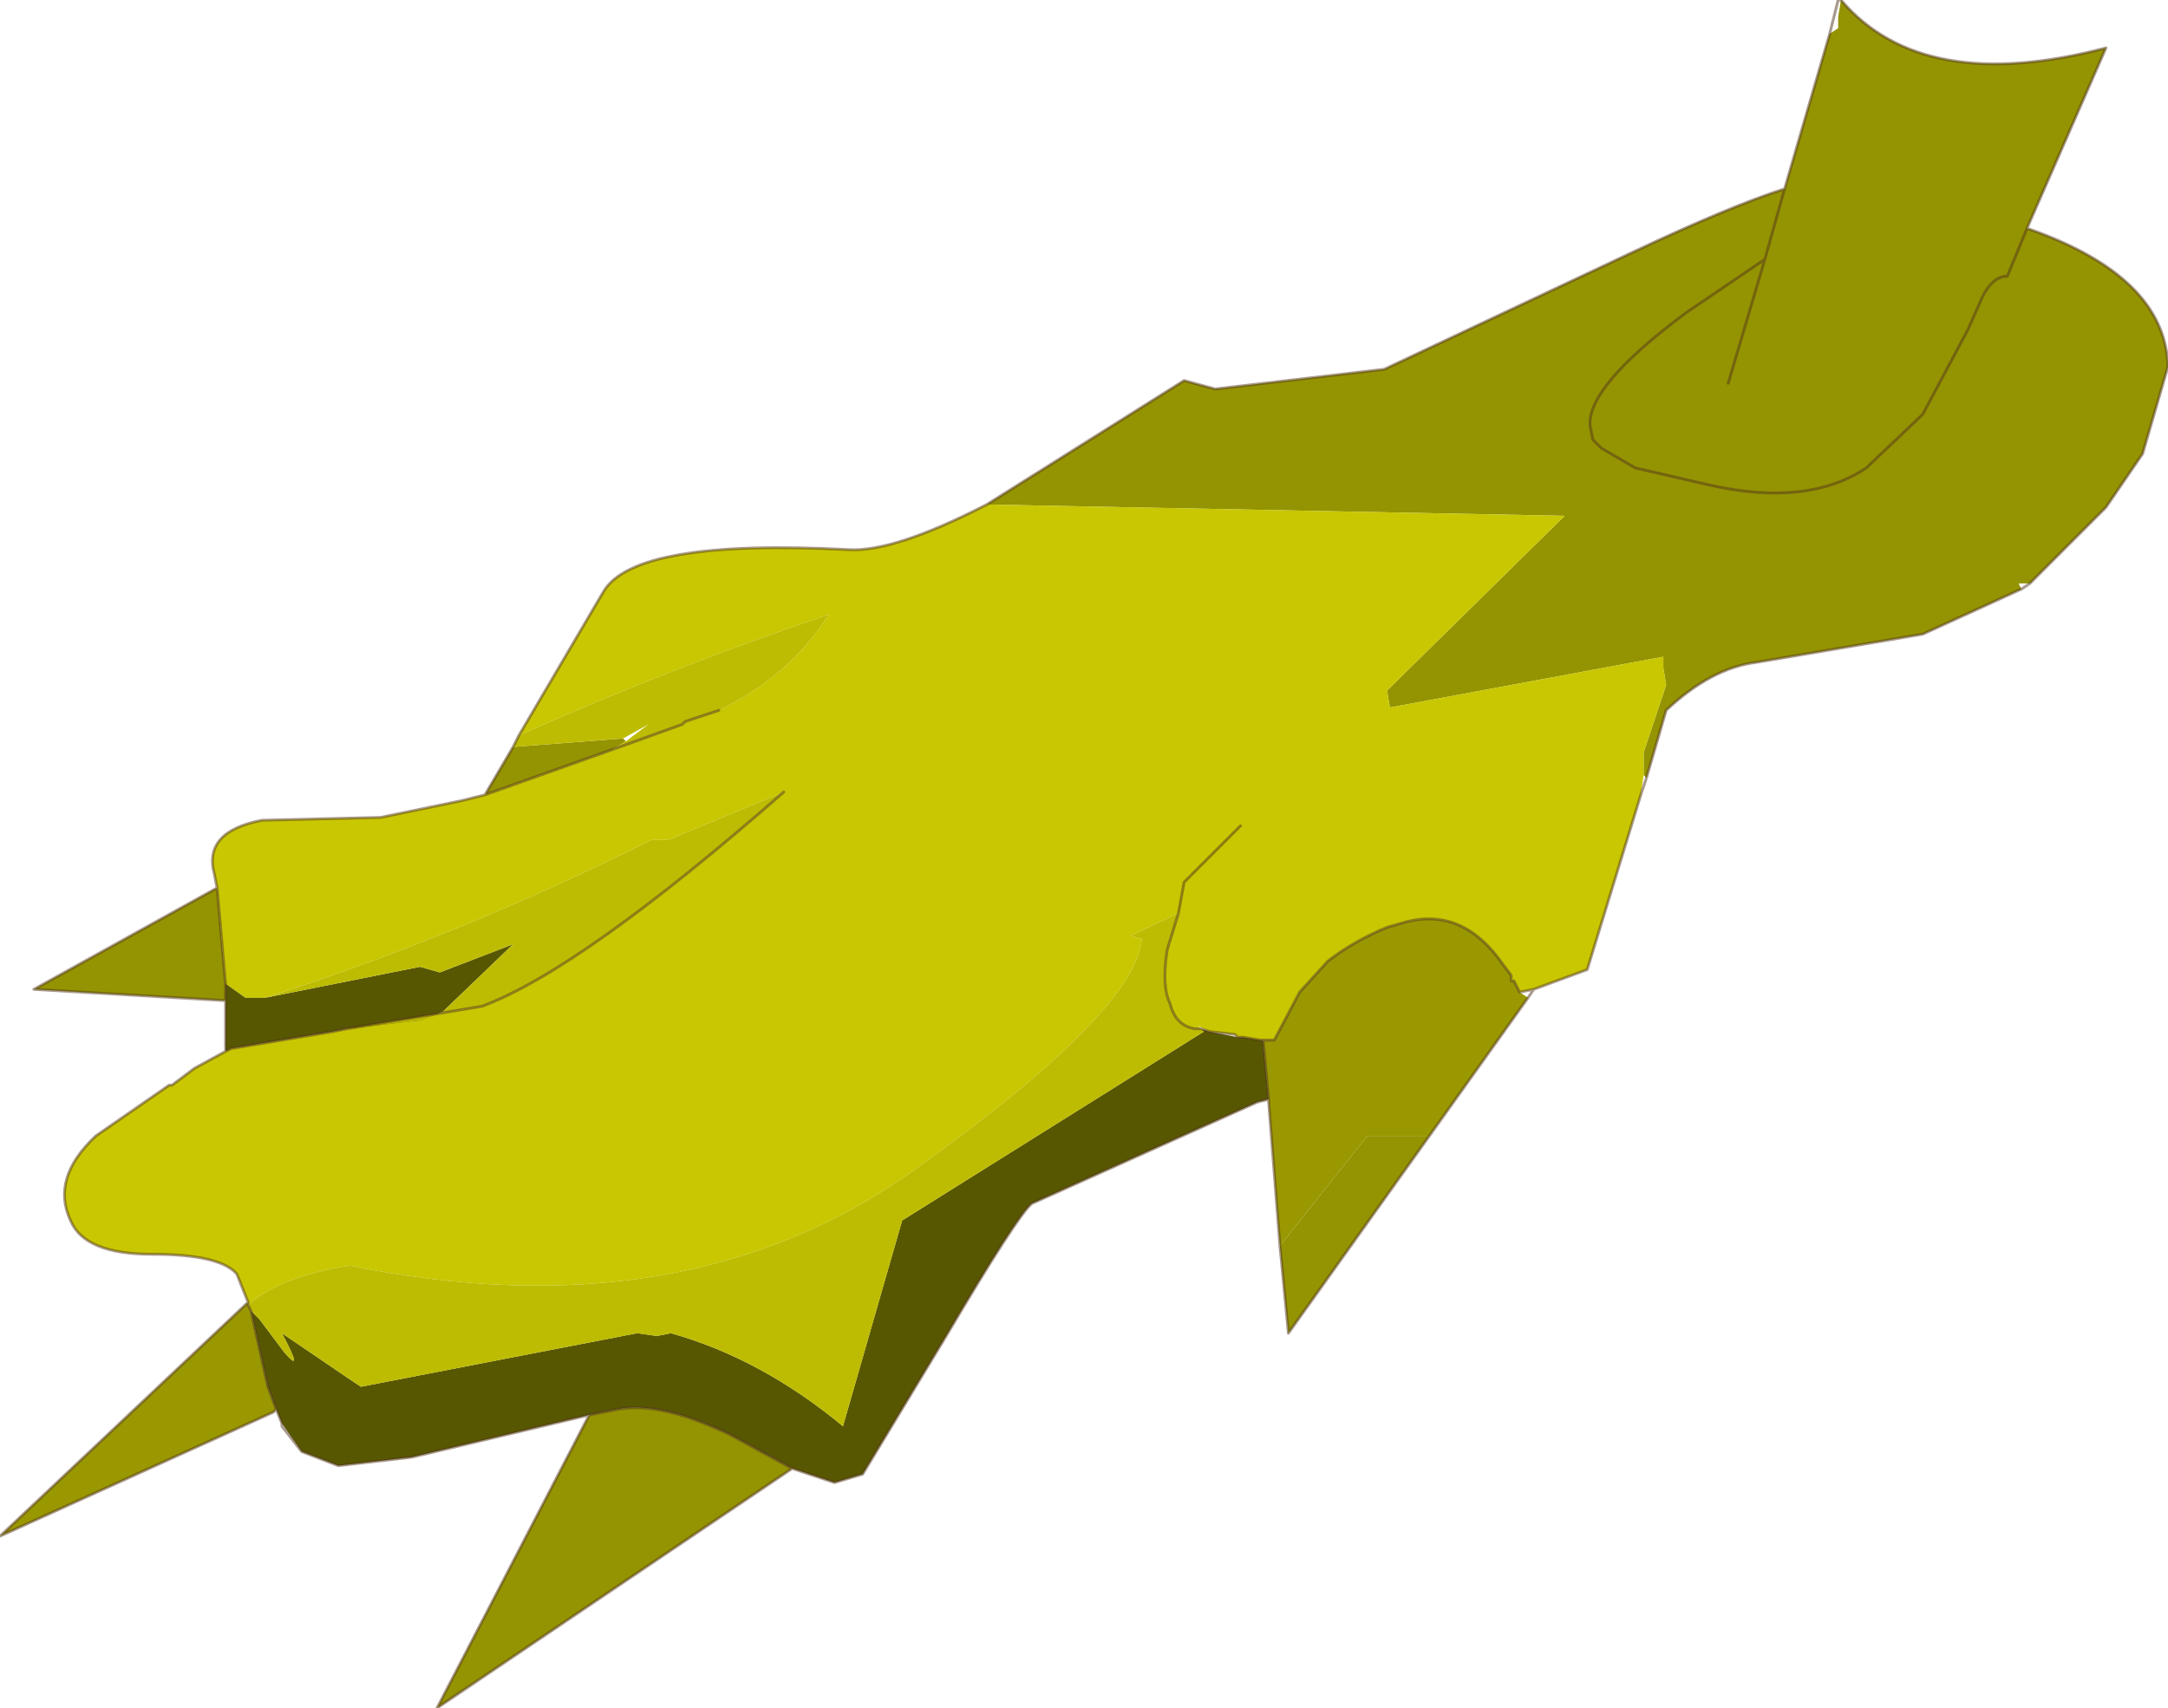 <?xml version="1.0"?>
<svg xmlns="http://www.w3.org/2000/svg" xmlns:xlink="http://www.w3.org/1999/xlink" width="38.45px" height="30.3px"><g transform="matrix(1, 0, 0, 1, -16.4, -318.9)"><use xlink:href="#object-0" width="38.45" height="30.3" transform="matrix(1, 0, 0, 1, 16.4, 318.9)"/></g><defs><g transform="matrix(1, 0, 0, 1, -16.4, -318.9)" id="object-0"><path fill-rule="evenodd" fill="#949301" stroke="none" d="M49.05 318.9Q50.5 320.6 53.75 319.75L52.35 322.95Q54.8 323.8 54.85 325.4L54.4 326.95L53.75 327.9L52.4 329.25L52.2 329.25L52.25 329.35L50.5 330.15L47.55 330.65Q46.75 330.75 45.95 331.5L45.6 332.7L45.55 332.65L45.55 332.25L45.95 331.05L45.9 330.75L45.9 330.55L41.05 331.45L41 331.15L44.15 328.05L33.9 327.85L37.4 325.65L37.95 325.8L40.95 325.45L45.3 323.4Q47.1 322.55 48.05 322.25L48.85 319.5L49 319.4L49 319.2L49.05 318.9M41.75 339.05L39.25 342.55L39.1 341L40.65 339.05L41.75 339.05M30.45 344.95L24.15 349.2L26.85 344L27.35 343.9Q28.1 343.75 29.35 344.35L30.45 344.95M20.4 336.65L17 336.45L20.25 334.65L20.4 336.35L20.4 336.65M25 333L25.5 332.15L27.45 332L27.5 332.05L27.25 332.2L25 333M52.35 322.95L52 323.8Q51.7 323.8 51.5 324.3L51.3 324.75L50.5 326.25L49.5 327.2Q48.45 327.9 46.7 327.5L45.4 327.2L44.8 326.85L44.75 326.8L44.65 326.7L44.6 326.45Q44.55 325.75 46.3 324.45L47.7 323.5L47.05 325.7L47.7 323.5L46.3 324.45Q44.55 325.75 44.6 326.45L44.65 326.7L44.75 326.8L44.8 326.85L45.4 327.2L46.7 327.5Q48.45 327.9 49.5 327.2L50.5 326.25L51.3 324.75L51.5 324.3Q51.7 323.8 52 323.8L52.35 322.95M47.7 323.5L48.05 322.25L47.7 323.5"/><path fill-rule="evenodd" fill="#c8c702" stroke="none" d="M45.5 333L44.55 336.1L43.6 336.45L43.35 336.5L43.25 336.3L43.2 336.3L43.2 336.2L43.05 336Q42.35 335 41.35 335.25L41 335.35Q40.4 335.6 39.95 335.95L39.45 336.5L39 337.35L38.8 337.35L38.75 337.35L38.45 337.3L38.35 337.3L38.3 337.25L37.85 337.2L37.65 337.1L37.7 337.15L37.6 337.15Q37.25 337.1 37.15 336.7Q37 336.4 37.1 335.75L37.3 335.1L36.45 335.5L36.65 335.55Q36.55 336.85 32.55 339.7Q28.5 342.55 22.6 341.35Q21.35 341.55 20.8 342.05L20.8 342L20.6 341.5Q20.3 341.15 19.1 341.15Q17.9 341.15 17.65 340.55Q17.3 339.8 18.1 339.05L19.4 338.15L19.45 338.15L19.85 337.85L20.4 337.55L20.5 337.5L22.3 337.2L22.55 337.15L24.95 336.75Q26.7 336.1 30.3 332.95L28.25 333.8L27.95 333.8Q24.55 335.5 21.1 336.6L20.75 336.6L20.4 336.35L20.25 334.65L20.2 334.4Q20 333.65 21.05 333.45L23.15 333.4L24.6 333.1L25 333L27.25 332.2L28.5 331.75L28.55 331.7L29.15 331.5Q30.4 330.9 31.1 329.8Q28.15 330.8 25.6 331.95L27.1 329.4Q27.65 328.45 31.45 328.65Q32.25 328.7 33.9 327.85L44.15 328.05L41 331.15L41.05 331.45L45.9 330.55L45.9 330.75L45.95 331.05L45.55 332.25L45.55 332.65L45.5 333M38.4 333.55L37.4 334.55L37.3 335.1L37.4 334.55L38.4 333.55"/><path fill-rule="evenodd" fill="#999801" stroke="none" d="M43.5 336.6L41.75 339.05L40.65 339.05L39.1 341L38.9 338.45L38.9 338.4L38.8 337.35L39 337.35L39.45 336.5L39.95 335.95Q40.4 335.6 41 335.35L41.35 335.25Q42.35 335 43.05 336L43.2 336.2L43.2 336.3L43.25 336.3L43.35 336.5L43.5 336.6M21.3 343.9L21.25 343.95L16.4 346.15L20.8 342L20.8 342.05L20.85 342.15L21.15 343.5L21.3 343.9"/><path fill-rule="evenodd" fill="#585701" stroke="none" d="M38.9 338.4L38.7 338.45L34.7 340.25Q34.45 340.45 33.15 342.65L31.7 345.05L31.2 345.2L30.45 344.95L29.35 344.35Q28.1 343.75 27.35 343.9L26.85 344L23.7 344.75L22.4 344.9L21.75 344.65L21.4 344.15L21.3 343.9L21.15 343.5L20.85 342.15L21 342.3L21.45 342.9Q21.8 343.3 21.4 342.55L22.65 343.4L22.8 343.5L27.7 342.55L28.05 342.6L28.3 342.55Q29.9 343 31.35 344.2L32.4 340.55L37.75 337.2L37.7 337.15L37.85 337.2L38.35 337.3L38.45 337.3L38.75 337.35L38.8 337.35L38.9 338.4M20.4 337.55L20.4 336.65L20.4 336.35L20.75 336.6L21.1 336.6L23.85 336.05L24.2 336.15L25.5 335.65L24.25 336.85L23.85 337L22.55 337.15L22.3 337.2L20.5 337.5L20.4 337.55"/><path fill-rule="evenodd" fill="#bdbc02" stroke="none" d="M25.5 332.15L25.6 331.95Q28.15 330.8 31.1 329.8Q30.4 330.9 29.15 331.5L28.55 331.7L28.5 331.75L27.25 332.2L27.5 332.05L27.9 331.75L27.45 332L25.5 332.15M21.1 336.6Q24.55 335.5 27.95 333.8L28.25 333.8L30.3 332.95Q26.7 336.1 24.95 336.75L22.55 337.15L23.85 337L24.25 336.85L25.5 335.65L24.2 336.15L23.85 336.05L21.1 336.6M37.7 337.15L37.75 337.2L32.4 340.55L31.35 344.2Q29.9 343 28.3 342.55L28.05 342.6L27.7 342.55L22.8 343.5L22.65 343.4L21.4 342.55Q21.8 343.3 21.45 342.9L21 342.3L20.85 342.15L20.8 342.05Q21.35 341.55 22.6 341.35Q28.5 342.55 32.55 339.7Q36.55 336.85 36.65 335.55L36.45 335.5L37.3 335.1L37.1 335.75Q37 336.4 37.15 336.7Q37.25 337.1 37.6 337.15L37.7 337.15"/><path fill="none" stroke="#52371d" stroke-opacity="0.502" stroke-width="0.05" stroke-linecap="round" stroke-linejoin="round" d="M48.85 319.5L49 318.9L49.05 318.9Q50.5 320.6 53.75 319.75L52.35 322.95Q54.8 323.8 54.85 325.4L54.4 326.95L53.75 327.9L52.4 329.25L52.25 329.35L50.5 330.15L47.55 330.65Q46.75 330.75 45.95 331.5L45.6 332.7L45.5 333L44.55 336.1L43.6 336.45L43.5 336.6L41.75 339.05L39.25 342.55L39.1 341L38.9 338.45L38.9 338.4L38.7 338.45L34.7 340.25Q34.45 340.45 33.15 342.65L31.7 345.05L31.2 345.2L30.45 344.95L24.15 349.2L26.85 344L23.7 344.75L22.4 344.9L21.75 344.65L21.4 344.2L21.4 344.15L21.3 343.9L21.25 343.95L16.4 346.15L20.8 342L20.6 341.5Q20.3 341.15 19.1 341.15Q17.9 341.15 17.65 340.55Q17.3 339.8 18.1 339.05L19.4 338.15L19.45 338.15L19.85 337.85L20.4 337.55L20.4 336.65L17 336.45L20.25 334.65L20.2 334.4Q20 333.65 21.05 333.45L23.15 333.4L24.6 333.1L25 333L25.5 332.15L25.6 331.95L27.1 329.4Q27.65 328.45 31.45 328.65Q32.25 328.7 33.9 327.85L37.4 325.65L37.95 325.8L40.95 325.45L45.3 323.4Q47.1 322.55 48.05 322.25L48.85 319.5M47.05 325.7L47.7 323.5L46.3 324.45Q44.55 325.75 44.6 326.45L44.65 326.7L44.75 326.8L44.8 326.85L45.4 327.2L46.7 327.5Q48.45 327.9 49.5 327.2L50.5 326.25L51.3 324.75L51.5 324.3Q51.7 323.8 52 323.8L52.35 322.95M48.05 322.25L47.7 323.5M43.35 336.5L43.6 336.45M38.8 337.35L39 337.35L39.45 336.5L39.95 335.95Q40.4 335.6 41 335.35L41.35 335.25Q42.35 335 43.05 336L43.2 336.2L43.2 336.3L43.25 336.3L43.35 336.5M27.25 332.2L28.5 331.75L28.55 331.7L29.15 331.5M22.55 337.15L24.95 336.75Q26.7 336.1 30.3 332.95M27.25 332.2L25 333M20.4 336.35L20.4 336.65M20.25 334.65L20.4 336.35M22.55 337.15L22.3 337.2L20.5 337.5L20.4 337.55M20.85 342.15L21.15 343.5L21.3 343.9M20.8 342L20.8 342.05L20.85 342.15M37.3 335.1L37.4 334.55L38.4 333.55M26.85 344L27.35 343.9Q28.1 343.75 29.35 344.35L30.45 344.95M37.85 337.2L37.7 337.15L37.6 337.15Q37.25 337.1 37.15 336.7Q37 336.4 37.1 335.75L37.3 335.1M37.85 337.2L38.3 337.25L38.35 337.3L38.45 337.3L38.75 337.35L38.8 337.35L38.9 338.4"/></g></defs></svg>
